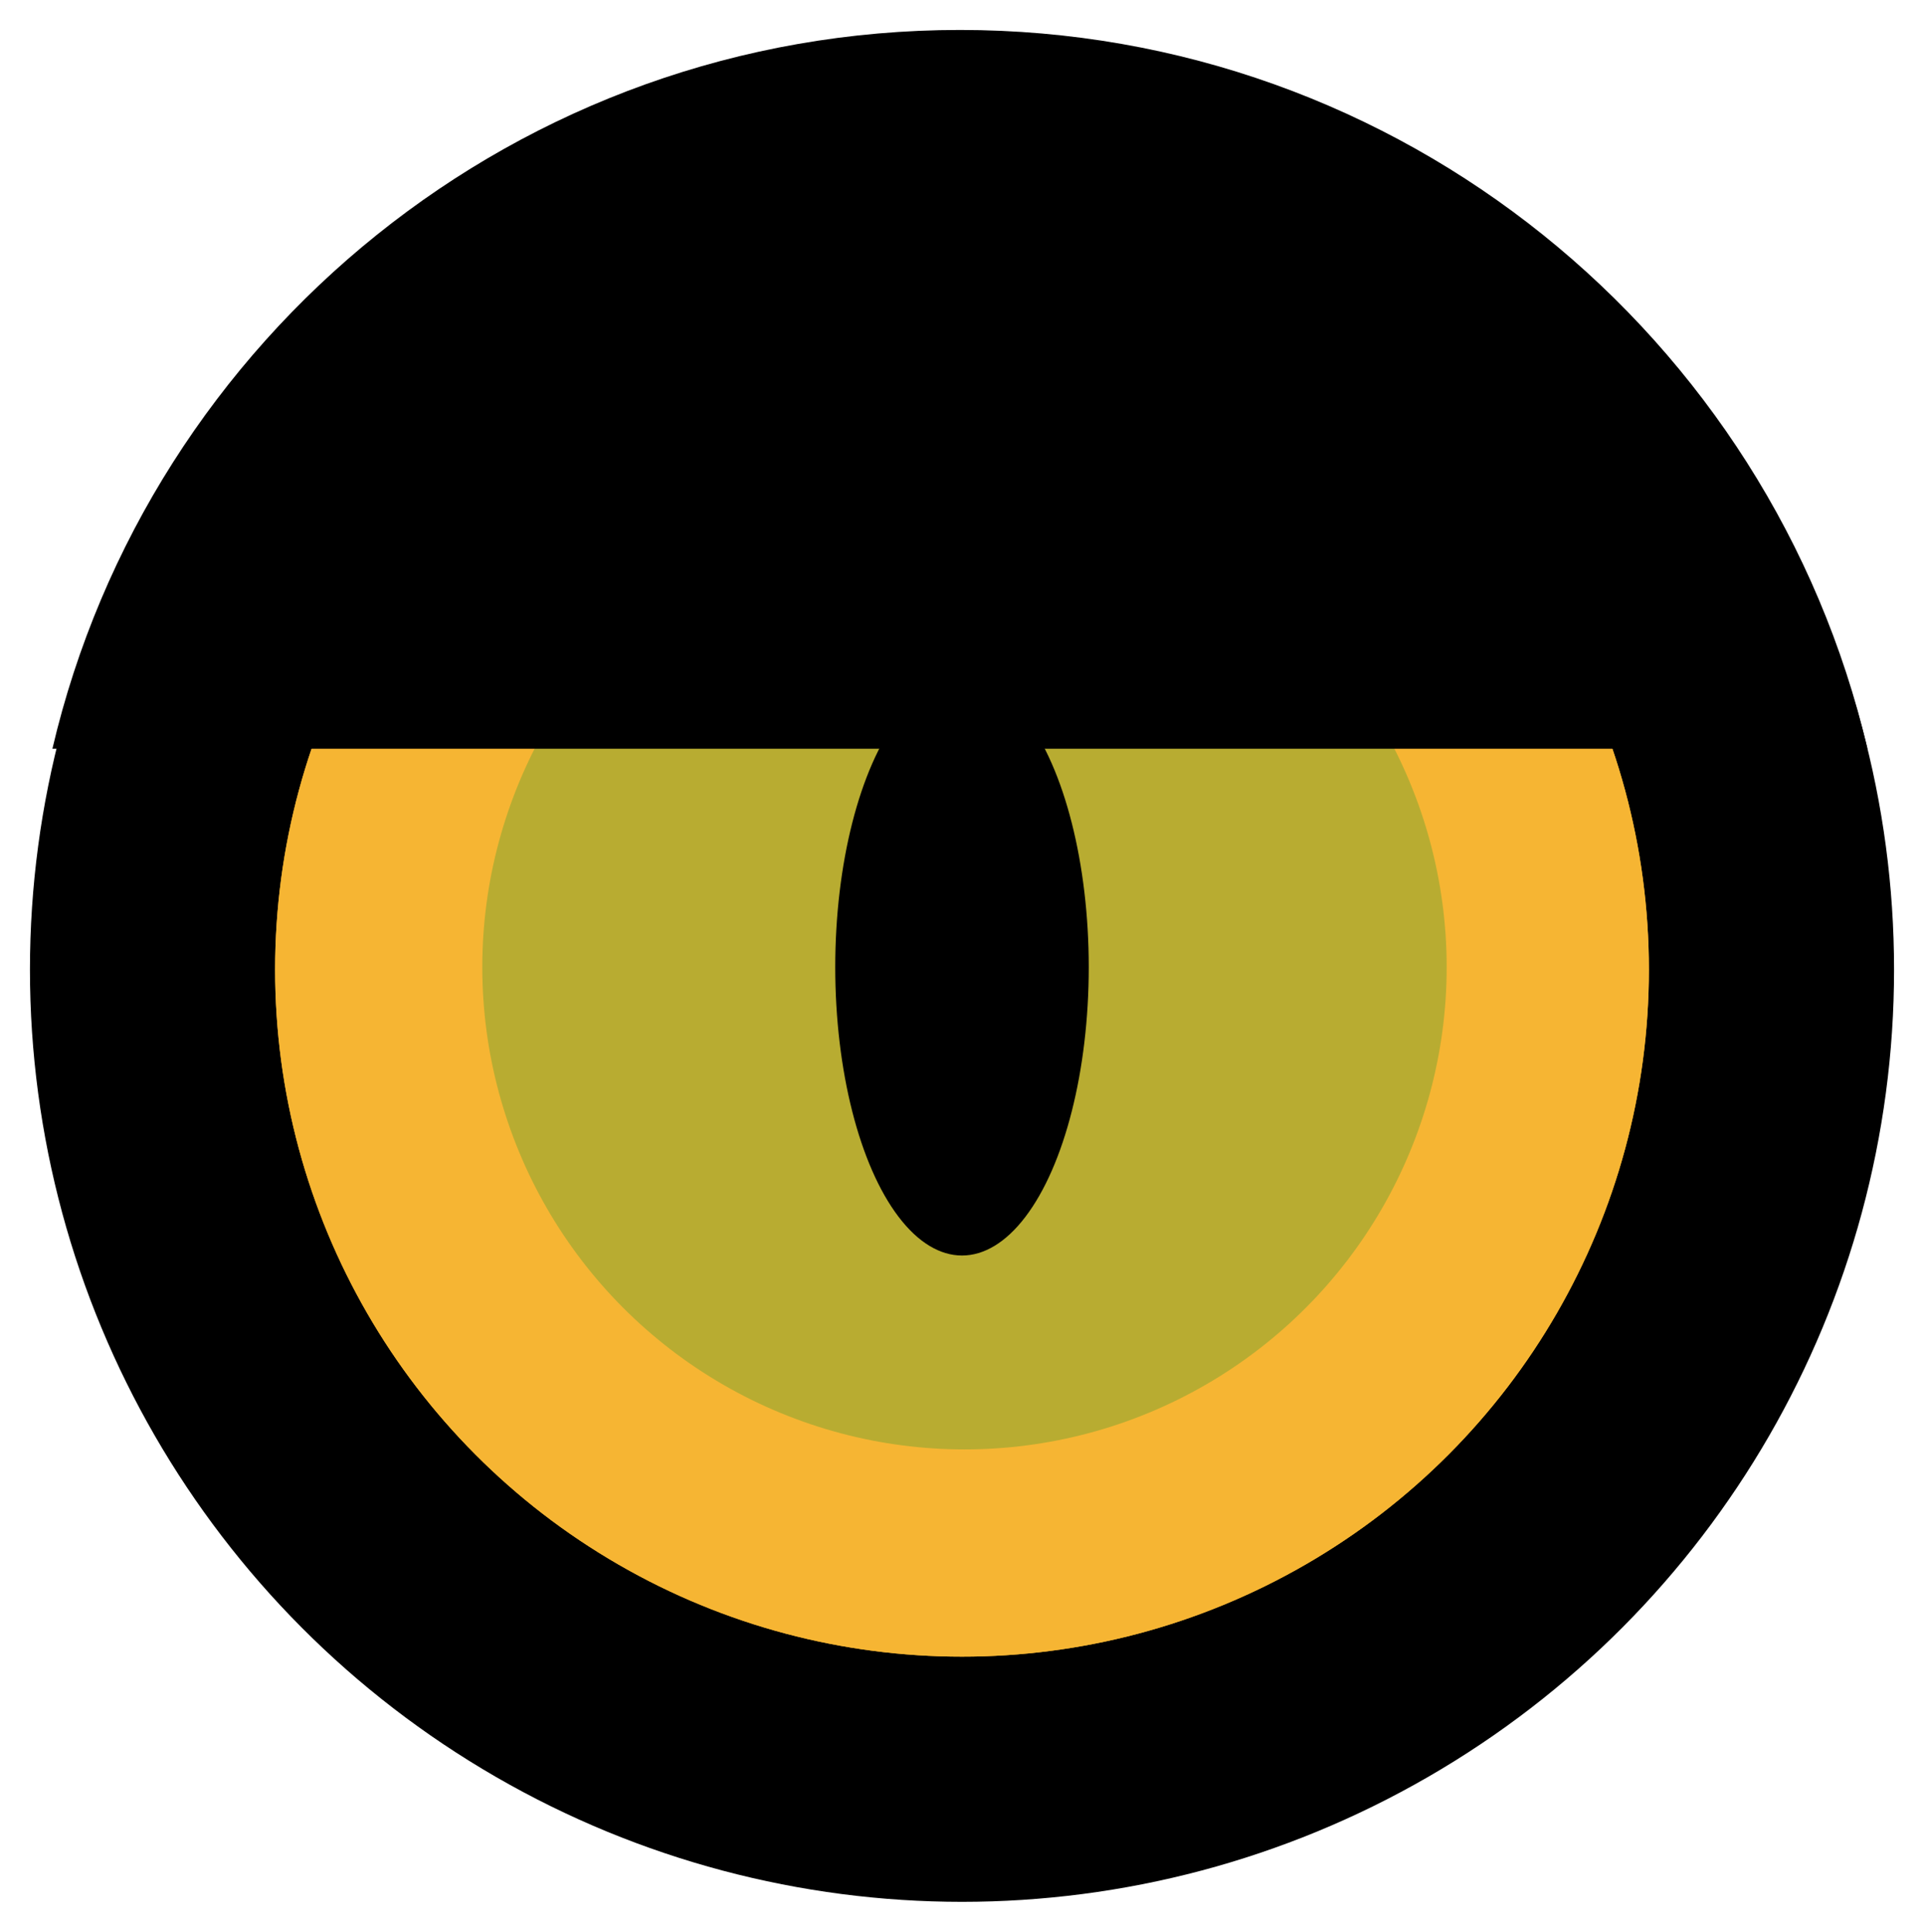 <svg width="257" height="258" viewBox="0 0 257 258" fill="none" xmlns="http://www.w3.org/2000/svg">
<g filter="url(#filter0_d_492_237)">
<circle cx="128.5" cy="125.5" r="124.5" fill="black"/>
<circle cx="128.5" cy="125.5" r="91.752" fill="#F6B533"/>
<circle cx="128.501" cy="125.5" r="35.79" fill="black"/>
<circle cx="140.865" cy="117.041" r="14.316" fill="#F6E733"/>
<circle cx="128.5" cy="125.5" r="91.752" fill="#F6B533"/>
<circle cx="128.832" cy="125.168" r="64.408" fill="#B8AC31"/>
<ellipse cx="128.5" cy="125.168" rx="16.932" ry="38.512" fill="black"/>
<path d="M249.446 96C236.559 40.975 187.176 0 128.223 0C69.269 0 19.886 40.975 7 96L249.446 96Z" fill="black"/>
</g>
<defs>
<filter id="filter0_d_492_237" x="0" y="0" width="257" height="258" filterUnits="userSpaceOnUse" color-interpolation-filters="sRGB">
<feFlood flood-opacity="0" result="BackgroundImageFix"/>
<feColorMatrix in="SourceAlpha" type="matrix" values="0 0 0 0 0 0 0 0 0 0 0 0 0 0 0 0 0 0 127 0" result="hardAlpha"/>
<feOffset dy="4"/>
<feGaussianBlur stdDeviation="2"/>
<feComposite in2="hardAlpha" operator="out"/>
<feColorMatrix type="matrix" values="0 0 0 0 0 0 0 0 0 0 0 0 0 0 0 0 0 0 0.25 0"/>
<feBlend mode="normal" in2="BackgroundImageFix" result="effect1_dropShadow_492_237"/>
<feBlend mode="normal" in="SourceGraphic" in2="effect1_dropShadow_492_237" result="shape"/>
</filter>
</defs>
</svg>
